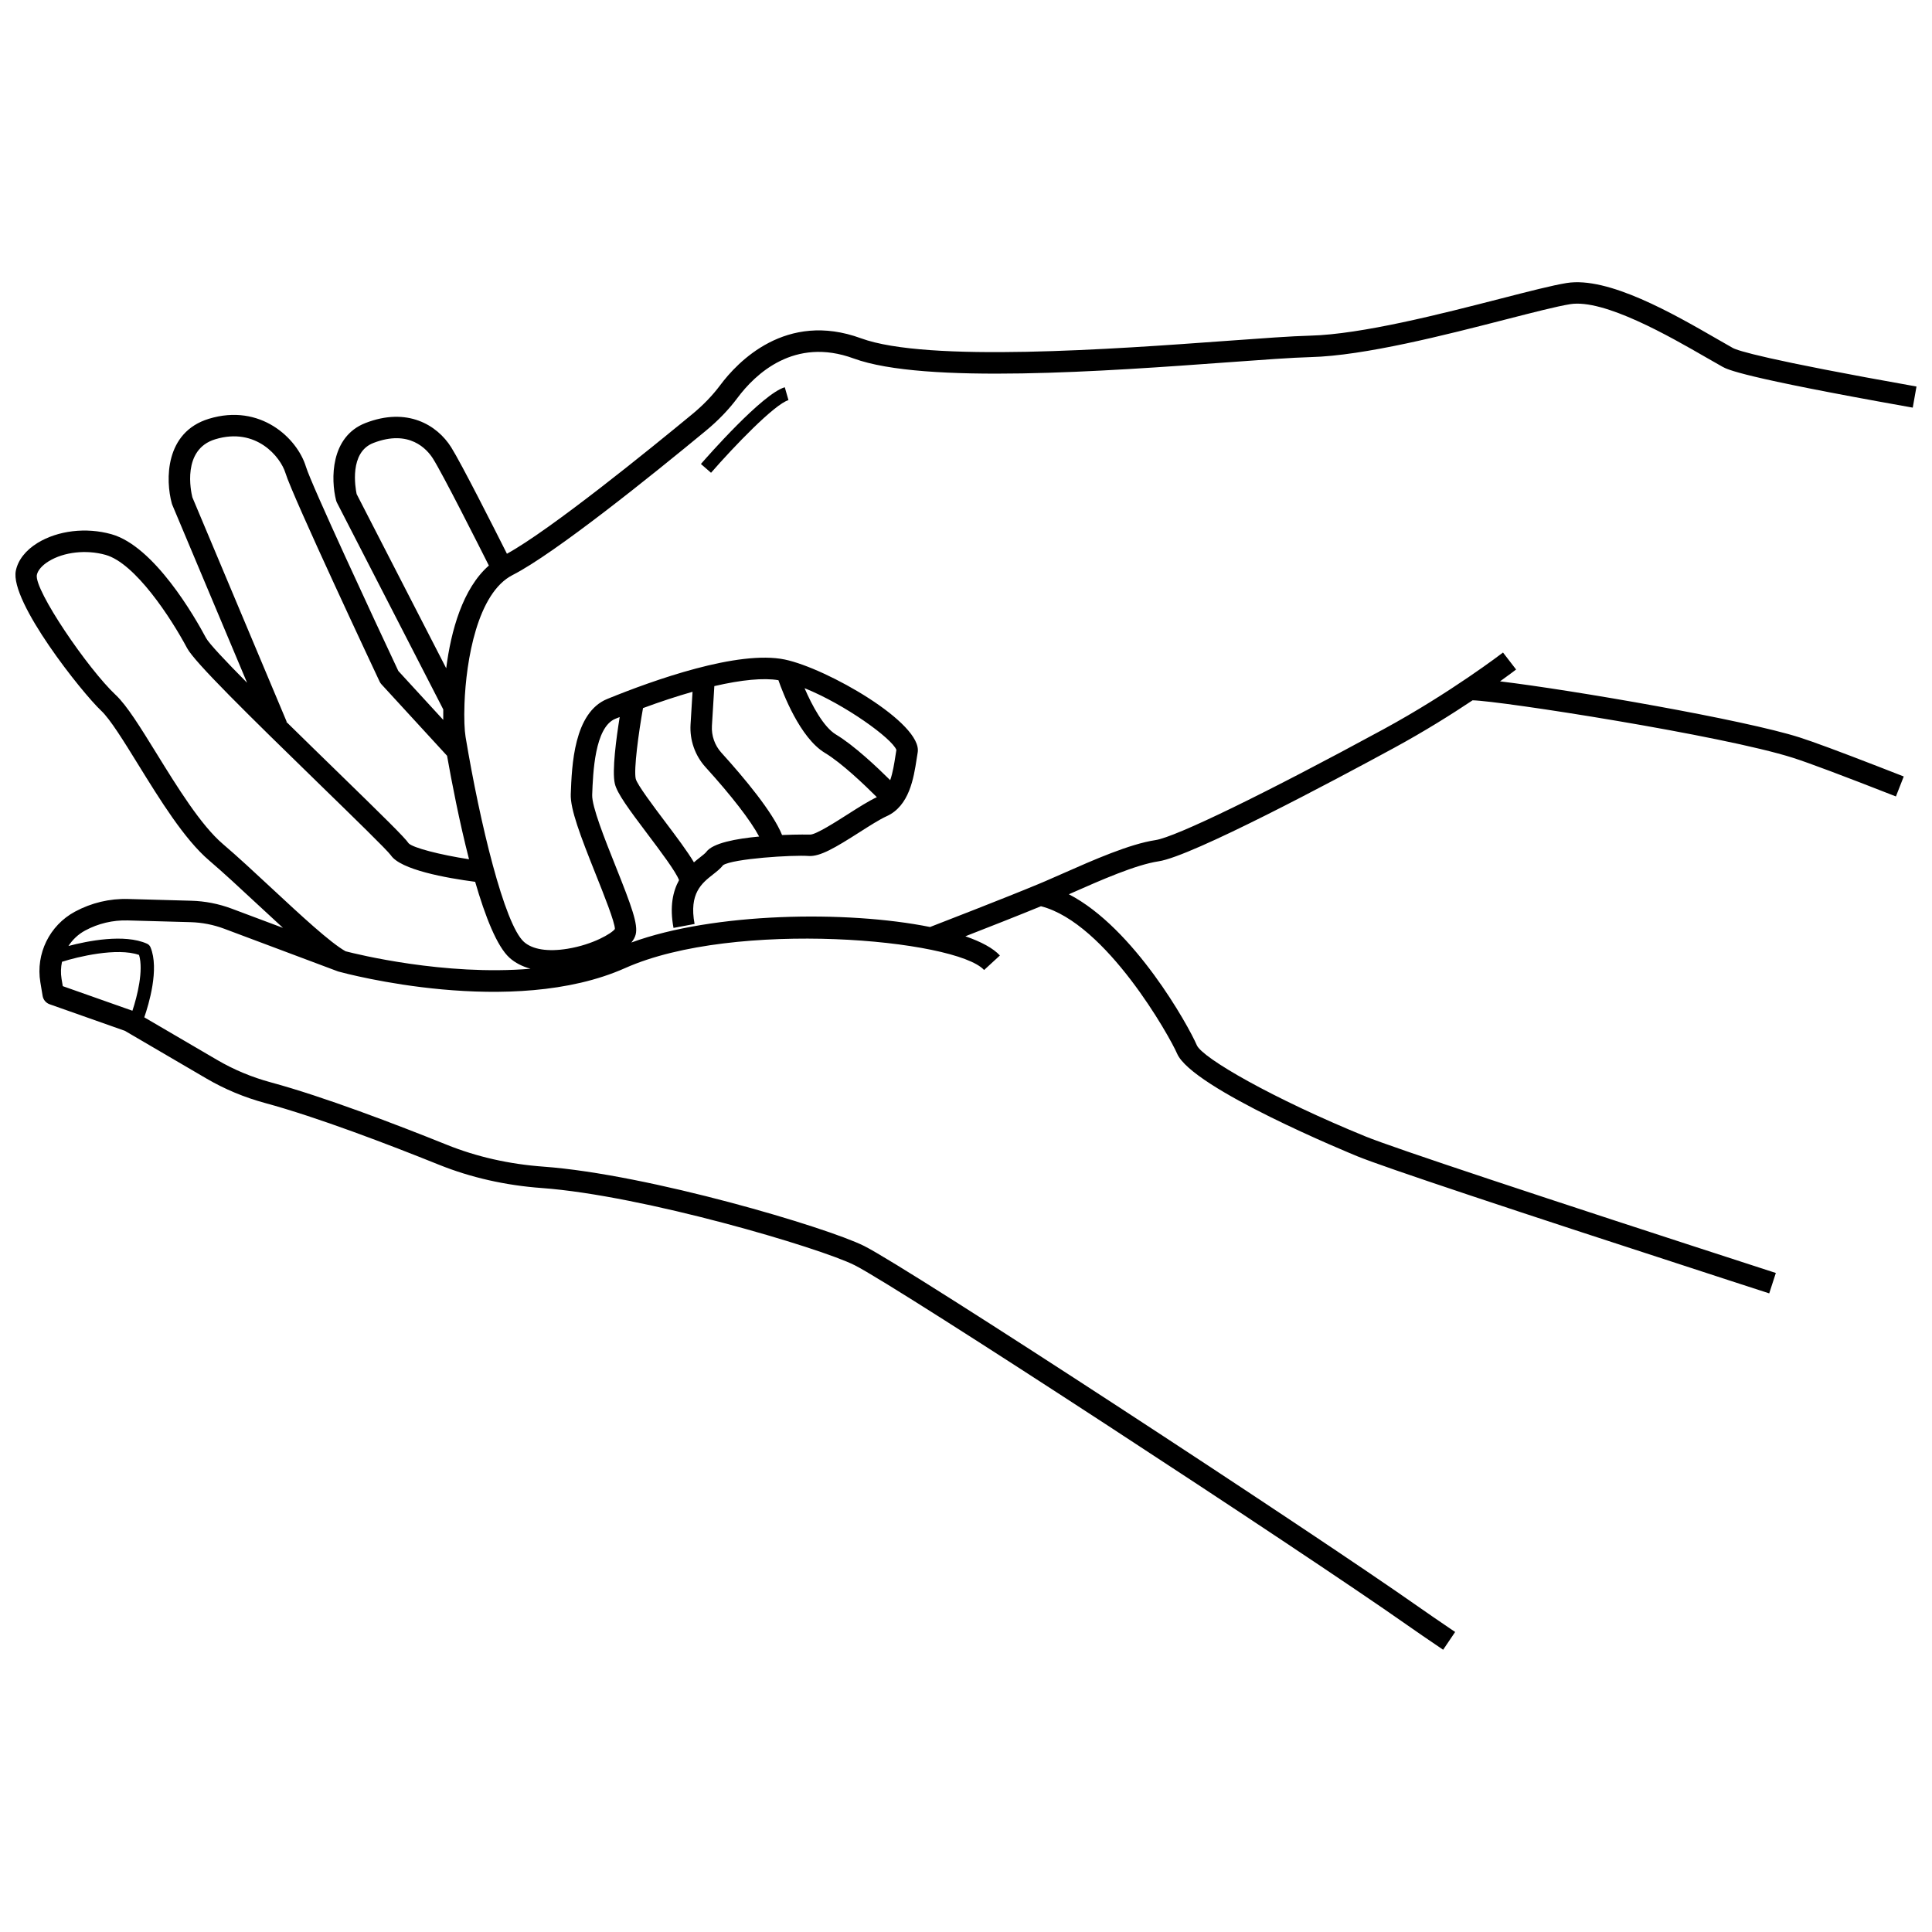 <?xml version="1.0" encoding="UTF-8"?>
<!-- Uploaded to: ICON Repo, www.iconrepo.com, Generator: ICON Repo Mixer Tools -->
<svg width="800px" height="800px" version="1.1" viewBox="144 144 512 512" xmlns="http://www.w3.org/2000/svg">
 <defs>
  <clipPath id="a">
   <path d="m148.09 218h503.81v364h-503.81z"/>
  </clipPath>
 </defs>
 <g clip-path="url(#a)">
  <path d="m598.94 233.77c-11.441-6.594-28.738-16.555-39.773-14.766-3.773 0.613-9.879 2.184-17.605 4.168-15.496 3.981-36.715 9.434-50.363 9.781-4.879 0.125-12.547 0.684-22.254 1.391-29.602 2.156-79.145 5.773-96.77-0.691-19.883-7.289-32.727 6.269-37.324 12.438-2.012 2.699-4.5 5.277-7.391 7.664-11.059 9.129-37.445 30.566-49.117 36.996-3.238-6.445-12.129-24.023-14.789-28.238-3.734-5.914-11.66-10.699-22.695-6.41-9.371 3.644-9.195 15.004-7.793 20.504 0.055 0.207 0.129 0.406 0.227 0.598l28.176 54.801c-0.016 0.988-0.02 1.918-0.008 2.769l-11.906-12.969c-6.496-13.82-23.023-49.344-24.477-54.117-2.309-7.578-12.086-16.855-25.711-12.711-11.695 3.559-11.543 16.258-9.828 22.473 0.031 0.117 0.07 0.234 0.121 0.344l19.82 47.148c-5.746-5.805-10.105-10.426-10.867-11.852-3.016-5.652-13.738-24.344-25.098-27.523-6.688-1.871-14.18-0.984-19.566 2.32-3.148 1.93-5.191 4.551-5.758 7.379-1.637 8.188 17.555 32.324 22.613 37.07 2.387 2.238 5.992 8.07 9.805 14.25 5.75 9.309 12.266 19.859 18.797 25.426 3.777 3.219 8.312 7.438 12.699 11.52 2.356 2.191 4.672 4.344 6.891 6.367l-13.574-5.09c-3.457-1.297-7.078-2.004-10.766-2.106l-16.668-0.461c-4.941-0.148-9.793 1.023-14.117 3.352-6.75 3.633-10.438 11.156-9.176 18.715l0.602 3.613c0.168 1.02 0.883 1.867 1.855 2.215l19.934 7.035 21.645 12.66c4.809 2.812 10.043 4.996 15.555 6.488 13.766 3.734 32.637 10.949 46.043 16.344 8.43 3.391 17.605 5.473 27.266 6.176 26.836 1.957 73.629 15.816 82.859 20.434 11.48 5.738 118.61 75.785 146.36 95.312 2.41 1.695 5.652 3.922 9.633 6.613l3.184-4.711c-0.422-0.285-0.801-0.543-1.207-0.816-3.387-2.297-6.211-4.238-8.34-5.734-28.715-20.207-135.09-89.75-147.09-95.75-9.781-4.891-56.996-18.973-84.988-21.016-9.074-0.66-17.672-2.606-25.555-5.781-13.551-5.453-32.648-12.75-46.68-16.555-5.027-1.363-9.797-3.352-14.172-5.91l-19.363-11.324c1.168-3.363 4.039-12.832 1.648-18.57-0.176-0.418-0.5-0.754-0.914-0.938-6.031-2.703-15.824-0.719-20.832 0.602 1.094-1.676 2.582-3.106 4.426-4.098 3.449-1.859 7.344-2.785 11.266-2.676l16.668 0.461c3.059 0.086 6.062 0.672 8.93 1.746l30.07 11.277c0.082 0.031 0.164 0.059 0.246 0.078 1.867 0.512 46.055 12.387 75.934-0.938 29.062-12.961 87.621-7.633 95.121 0.516l4.184-3.848c-1.789-1.945-4.977-3.648-9.148-5.09 6.012-2.344 14.316-5.609 20.035-7.961 17.344 4.43 34.219 34.734 36.07 39.051 3.961 9.238 46.062 26.512 47.852 27.242 6.961 2.84 39.98 13.859 98.191 32.77 3.539 1.148 7.156 2.324 10.879 3.531l1.754-5.406c-63.945-20.734-101.52-33.238-108.68-36.156-24.566-10.027-43.316-20.812-44.777-24.219-2.231-5.203-16.598-31.051-33.898-39.984 0.297-0.129 0.578-0.254 0.883-0.391 7.488-3.309 16.805-7.43 22.91-8.348 8.84-1.328 46.508-21.422 62.289-30 8.133-4.418 15.348-8.953 20.906-12.664 7.227 0.117 66.289 9.297 84.941 15.25 4.141 1.32 13.309 4.762 27.25 10.227l2.074-5.293c-2.375-0.93-4.602-1.801-6.703-2.613-10.332-4.008-17.355-6.606-20.891-7.734-14.668-4.68-60.172-12.551-79.395-14.859 2.559-1.836 4.082-3 4.262-3.141l-3.473-4.5c-0.137 0.105-13.902 10.672-31.684 20.336-31.355 17.043-55.074 28.574-60.422 29.375-6.859 1.031-16.566 5.32-24.367 8.77-1.707 0.754-3.336 1.477-4.832 2.117-0.512 0.219-1.078 0.457-1.691 0.715-0.008 0-0.016-0.004-0.02-0.004l-0.004 0.016c-8.656 3.609-26.547 10.535-28.816 11.414-22.129-4.453-57.379-3.863-79.16 4.113 0.543-0.664 0.961-1.375 1.148-2.129 0.668-2.672-1.023-7.336-5.34-18.141-2.809-7.035-6.305-15.785-6.188-18.859 0.215-5.82 0.664-17.934 6.148-20.168 0.383-0.156 0.758-0.301 1.141-0.453-0.871 5.394-2.09 14.289-1.281 17.68 0.605 2.551 3.707 6.754 8.719 13.402 3.316 4.402 7.441 9.871 8.293 12.137-1.605 2.918-2.543 6.945-1.469 12.66l5.586-1.047c-1.52-8.105 1.906-10.797 4.934-13.168 0.992-0.777 1.93-1.516 2.629-2.418 2.617-1.723 18.43-2.746 22.695-2.43 3.031 0.191 7.078-2.231 13.422-6.277 2.648-1.691 5.387-3.438 7.211-4.258 6.031-2.711 7.184-10.18 7.949-15.121 0.098-0.625 0.188-1.215 0.281-1.754 1.371-7.789-24.137-22.344-35.207-24.652-12.328-2.566-34.766 5.441-47.043 10.441-8.887 3.621-9.402 17.672-9.684 25.223-0.148 3.977 2.516 10.969 6.59 21.176 2.16 5.406 5.106 12.781 5.106 14.57-0.828 1.156-5.773 4.129-12.566 5.238-5.191 0.848-9.289 0.199-11.543-1.828-5.18-4.66-11.645-31.414-15.461-54.301-0.289-1.73-0.434-4.883-0.293-8.742l0.016-0.008-0.016-0.027c0.426-11.555 3.414-29.383 12.762-34.141 11.137-5.668 36.875-26.395 51.223-38.246 3.242-2.676 6.043-5.586 8.328-8.648 4.766-6.391 15.105-16.258 30.812-10.496 18.77 6.879 67.133 3.356 99.137 1.023 9.25-0.676 17.238-1.258 21.984-1.379 14.289-0.367 35.871-5.91 51.629-9.961 7.289-1.871 13.582-3.488 17.102-4.062 9.031-1.48 26.59 8.645 36.02 14.078 1.629 0.938 3.098 1.785 4.363 2.488 1.355 0.75 4.957 2.742 49.094 10.605 0.453 0.082 0.887 0.16 1.352 0.242l0.992-5.594c-40.168-7.133-47.422-9.523-48.676-10.219-1.238-0.688-2.684-1.523-4.281-2.445zm-267.77 136c-0.246 0.336-0.969 0.906-1.668 1.453-0.48 0.379-1.031 0.812-1.602 1.309-1.762-2.961-4.664-6.812-7.695-10.836-2.926-3.883-7.348-9.75-7.727-11.297-0.57-2.406 0.758-12.238 1.93-18.75 4.641-1.711 9.043-3.16 13.121-4.316l-0.527 8.684c-0.25 4.113 1.191 8.219 3.953 11.266 6.973 7.684 11.98 14.184 14.227 18.41-6.09 0.562-12.297 1.719-14.012 4.078zm50.383-27.035c-0.082 0.496-0.168 1.027-0.254 1.586-0.309 2.004-0.68 4.383-1.387 6.434-3.43-3.406-9.59-9.227-14.371-12.094-3.297-1.977-6.367-7.75-8.324-12.285 10.816 4.359 23.188 13.344 24.336 16.359zm-31.262-18.473c1.164 3.344 5.695 15.289 12.324 19.266 4.465 2.68 10.629 8.598 13.758 11.727-2.156 1.008-4.832 2.707-7.676 4.519-3.156 2.016-8.438 5.387-9.961 5.398-0.082-0.004-3.277-0.059-7.481 0.117-2.445-6.055-10.012-15.125-16.098-21.832-1.738-1.918-2.648-4.504-2.492-7.102l0.641-10.531c7.223-1.672 13.066-2.231 16.984-1.562zm-169.44 72.809c1.23 4.106-0.488 10.961-1.758 14.785l-18.457-6.516-0.328-1.961c-0.254-1.523-0.18-3.039 0.121-4.492 4.082-1.316 14.613-3.863 20.422-1.816zm103.75 3.656c-22.785 1.914-46.09-3.867-49.02-4.629-4.066-2.273-11.957-9.613-19.605-16.723-4.43-4.121-9.016-8.387-12.887-11.684-5.856-4.988-12.121-15.133-17.648-24.086-4.191-6.789-7.812-12.652-10.754-15.41-7.418-6.953-21.602-27.781-20.93-31.809 0.25-1.242 1.398-2.57 3.156-3.648 4.016-2.465 9.926-3.129 15.062-1.691 7.816 2.188 17.266 16.574 21.613 24.727 1.961 3.68 15.918 17.406 35.426 36.395 8.641 8.414 17.578 17.113 18.555 18.473 2.574 3.863 14.672 6.035 22.352 7.047 2.664 9.191 5.777 17.137 9.121 20.145 1.488 1.336 3.379 2.293 5.559 2.894zm-16.305-29.012c-7.789-1.199-14.875-3.051-15.996-4.223-1.012-1.52-6.383-6.797-19.316-19.391-3.984-3.879-8.594-8.367-13.117-12.816l0.098-0.043-24.988-59.453c-0.383-1.551-2.809-12.676 6.047-15.371 10.895-3.316 17.348 4.746 18.621 8.93 1.883 6.195 24.012 53.273 24.953 55.273 0.121 0.262 0.281 0.5 0.477 0.711l17.402 18.957c1.207 6.816 3.238 17.379 5.82 27.426zm-6.047-50.617-23.738-46.168c-0.363-1.746-1.98-11.043 4.406-13.527 9.578-3.723 14.262 1.66 15.832 4.148 2.574 4.078 11.875 22.504 14.805 28.328-6.938 6.074-10.039 17.281-11.305 27.219z"/>
 </g>
 <path d="m329.75 266.96 2.68 2.332c5.988-6.887 16.855-18.203 20.523-19.25l-0.977-3.414c-5.875 1.676-20.57 18.426-22.227 20.332z"/>
</svg>
